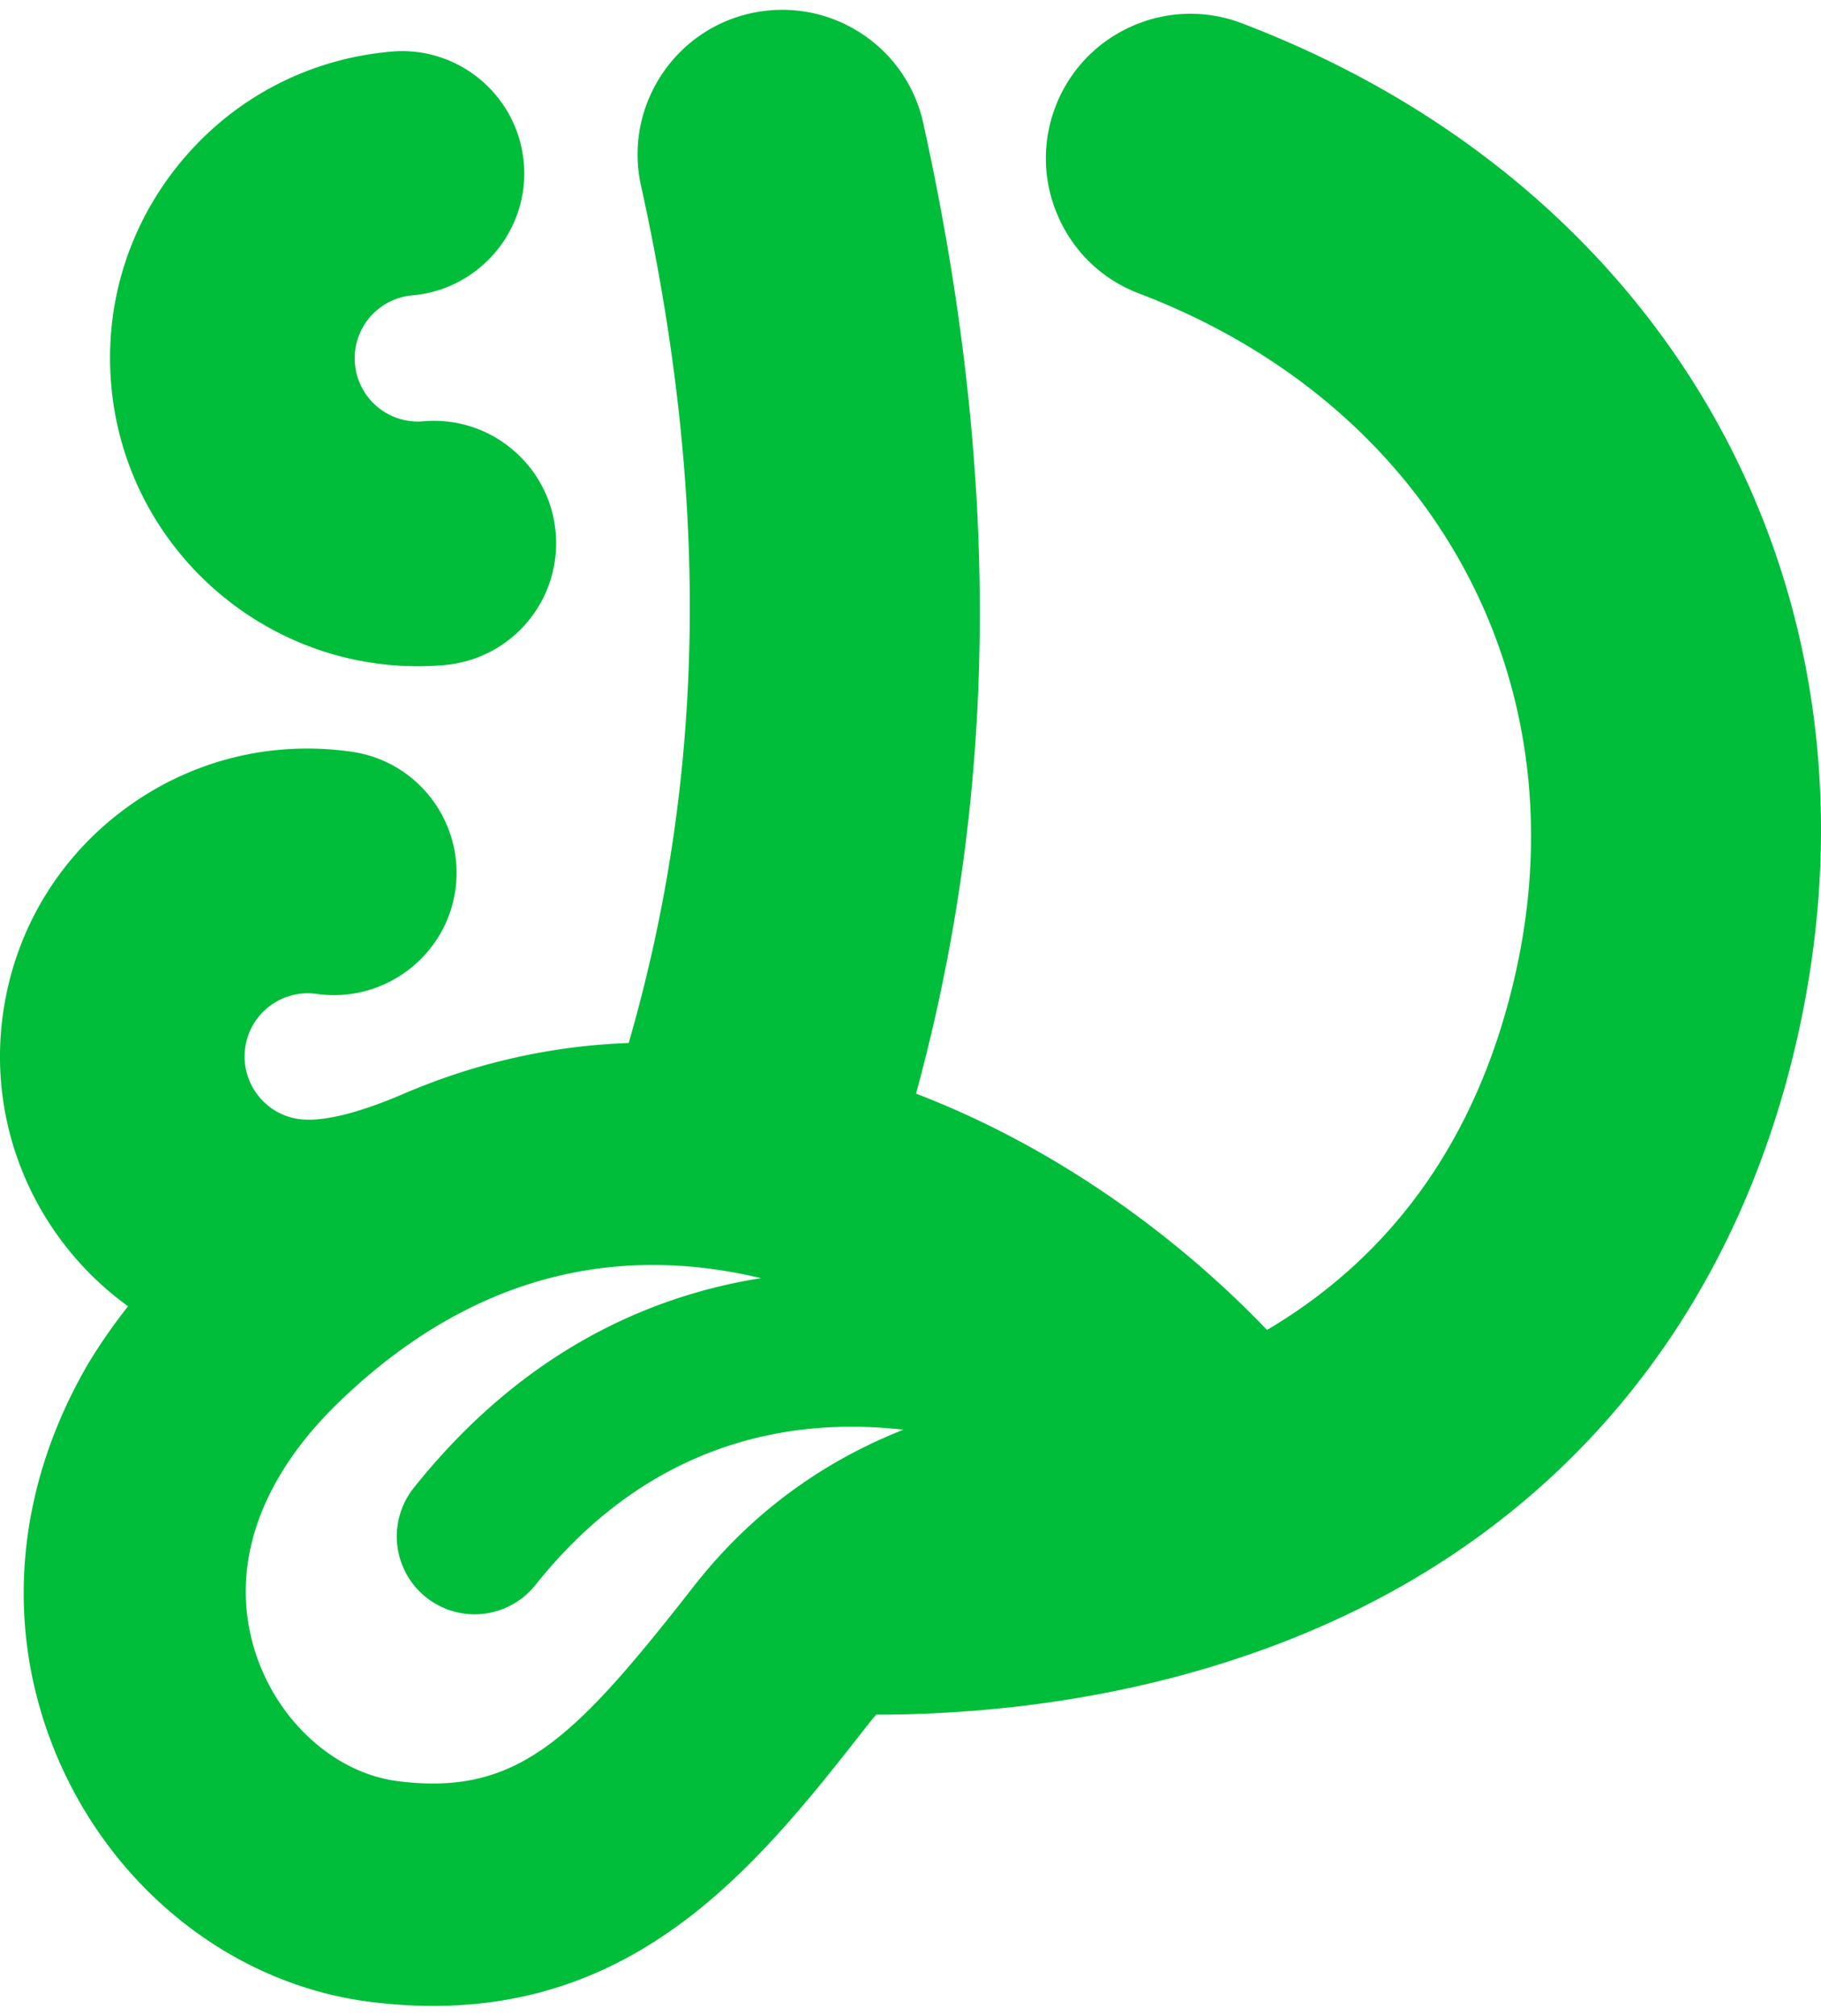 <svg xmlns="http://www.w3.org/2000/svg" width="150" height="166" viewBox="0 0 150 166"><g><g><path fill="#00be3a" d="M35.84 54.824c.252-.015.505-.032.758-.055h.002a10.063 10.063 0 0 0 9.171-10.902 10.013 10.013 0 0 0-3.552-6.843 9.995 9.995 0 0 0-7.351-2.328 5.208 5.208 0 0 1-4.43-8.539 5.211 5.211 0 0 1 3.538-1.834c5.533-.493 9.647-5.383 9.172-10.9-.478-5.535-5.361-9.66-10.902-9.174-6.748.582-12.865 3.756-17.225 8.936-4.36 5.183-6.442 11.753-5.861 18.502 1.18 13.675 13.067 23.905 26.68 23.137z"/></g><g><path fill="#00be3a" d="M102.293 1.916c35.696 13.581 54.066 47.237 45.71 83.748-4.387 19.173-15.047 34.37-30.828 43.944-12.437 7.55-28.188 11.572-45 11.597-.198.232-.399.458-.59.703-8.576 10.97-18.202 23.281-35.9 23.282-1.648 0-3.363-.106-5.155-.33-12.175-1.523-22.698-10.477-26.812-22.813-3.302-9.905-1.909-20.49 3.628-29.884a46.364 46.364 0 0 1 3.203-4.59c-7.405-5.35-11.677-14.53-10.29-24.18.966-6.705 4.484-12.632 9.907-16.69 5.421-4.056 12.1-5.76 18.803-4.795 5.507.783 9.327 5.91 8.536 11.407-.789 5.482-5.906 9.311-11.406 8.536a5.21 5.21 0 0 0-3.862.984 5.17 5.17 0 0 0-2.034 3.426c-.408 2.842 1.561 5.491 4.412 5.895 2.205.312 5.588-.773 8.63-2.079 5.912-2.539 12.124-3.95 18.542-4.187 6.386-22.074 6.665-45.004 1.013-70.607-1.416-6.41 2.65-12.777 9.058-14.194 3.12-.678 6.307-.113 8.976 1.59a11.832 11.832 0 0 1 5.218 7.47c6.373 28.878 6.235 54.875-.597 79.915 11.986 4.586 21.988 12.212 28.907 19.455.154-.09.31-.177.461-.27 10.29-6.244 17.01-15.965 19.968-28.894 5.592-24.432-6.852-47.01-30.966-56.186a11.815 11.815 0 0 1-6.622-6.253 11.826 11.826 0 0 1-.27-9.107 11.823 11.823 0 0 1 6.252-6.623 11.828 11.828 0 0 1 9.108-.27zM57.154 130.627c5.043-6.45 11.114-10.456 17.257-12.887-8.657-.998-20.576.58-30.304 12.783a6.402 6.402 0 0 1-5.017 2.416 6.412 6.412 0 0 1-5.009-10.408c9.027-11.323 19.514-15.832 28.602-17.273a42.103 42.103 0 0 0-3.737-.714 36.888 36.888 0 0 0-5.179-.373c-9.398 0-18.074 3.786-25.85 11.296-6.709 6.48-9.13 13.861-6.823 20.787 1.867 5.597 6.571 9.79 11.707 10.431 9.826 1.227 14.482-3.429 24.353-16.058z"/></g></g></svg>
